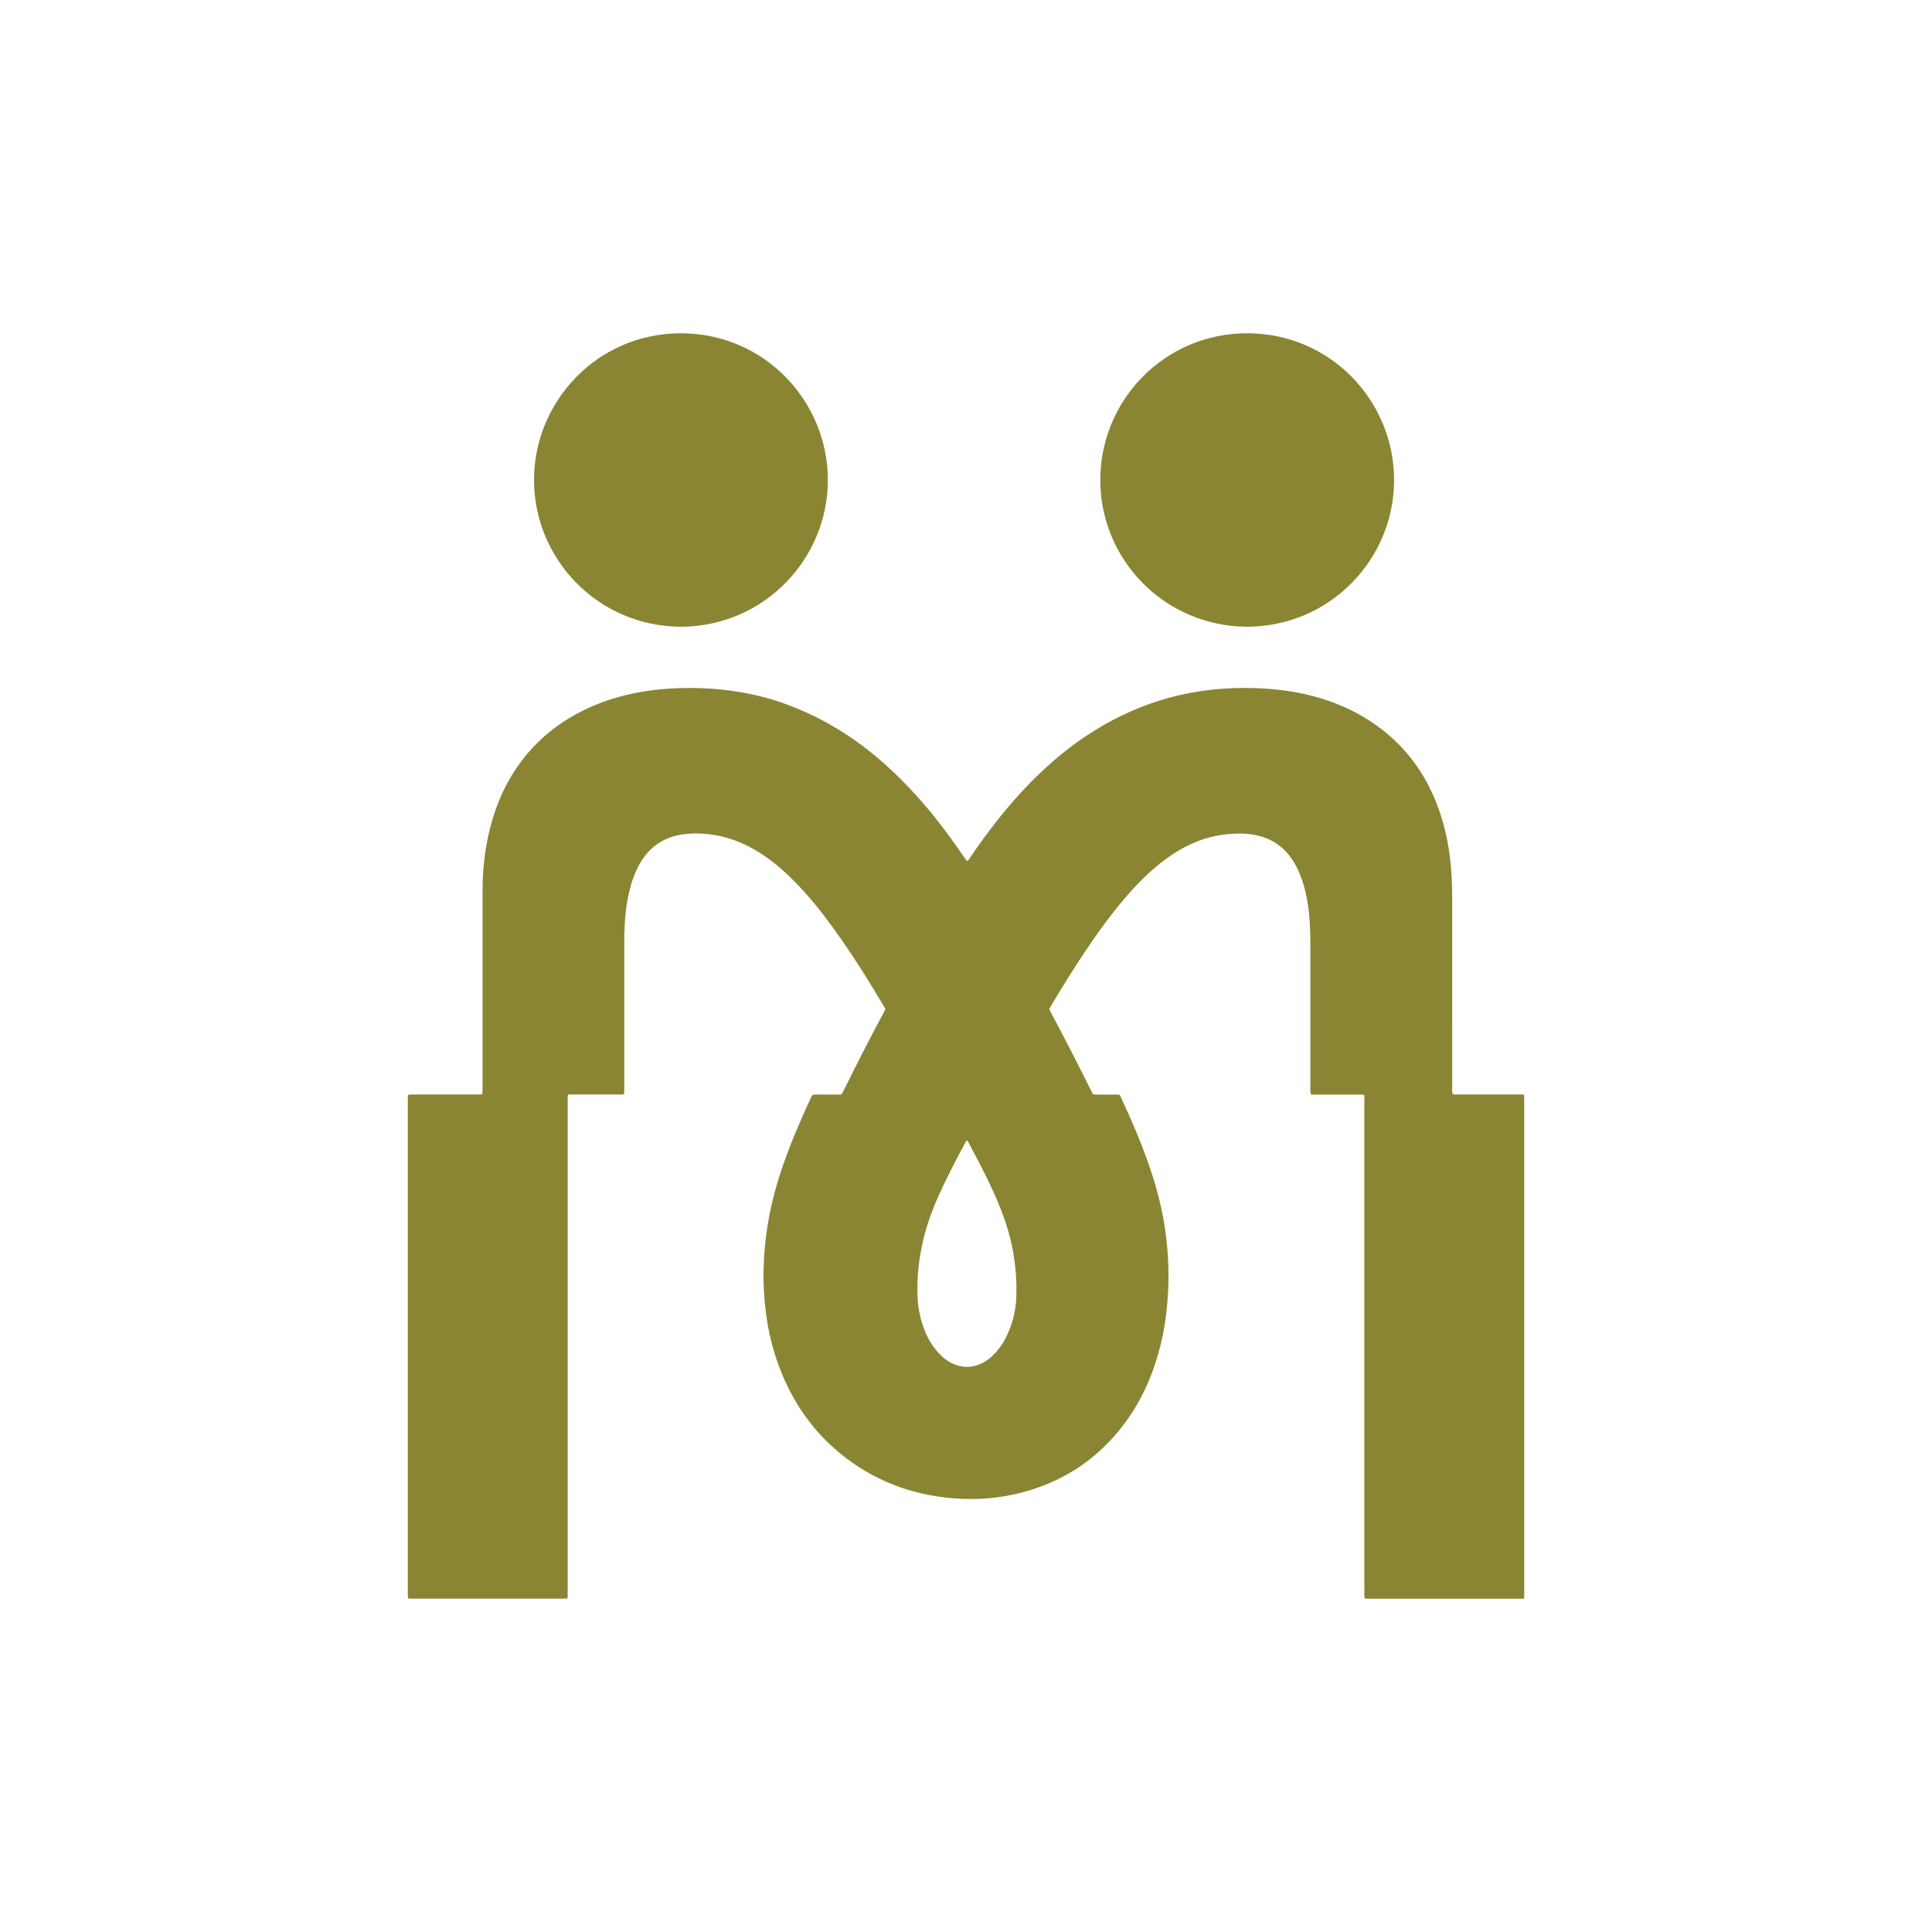 <svg xmlns="http://www.w3.org/2000/svg" id="Layer_1" data-name="Layer 1" viewBox="0 0 1000 1000"><defs><style>      .cls-1 {        fill: #8a8533;      }    </style></defs><path class="cls-1" d="M788.88,827.49c-27.29,0-54.24,0-81.2,0-.4,0-.8-.08-1.32-.13-.06-.55-.15-1.02-.16-1.49-.03-.91-.01-1.82-.01-2.73,0-84.22,0-168.45,0-252.67v-3.37c-.8-.79-1.67-.53-2.46-.53-7.44-.02-14.88-.01-22.33-.01-.9,0-1.8,0-2.82,0-.13-.58-.3-1.03-.33-1.49-.05-.82-.02-1.65-.02-2.48,0-24.88.01-49.76,0-74.64,0-6.61-.28-13.22-1.29-19.77-.93-6.06-2.38-11.99-4.94-17.59-1.69-3.71-3.85-7.12-6.68-10.08-4.2-4.39-9.36-7.02-15.24-8.23-5.4-1.1-10.86-1-16.29-.34-11.82,1.43-22.11,6.43-31.48,13.54-7.21,5.47-13.56,11.85-19.46,18.69-7.8,9.02-14.75,18.67-21.37,28.58-6.15,9.21-11.97,18.63-17.63,28.15-.25.42-.47.87-.78,1.43,3.8,7.26,7.67,14.55,11.44,21.89,3.77,7.34,7.44,14.73,11.2,22.18,2.32.32,4.63.12,6.92.15,2.23.04,4.46,0,6.72,0,.27.42.52.73.69,1.09,6.31,13.56,12.2,27.29,16.7,41.58,2.98,9.47,5.28,19.11,6.58,28.95,1.31,10.01,1.83,20.06,1.29,30.17-.48,9.02-1.54,17.94-3.64,26.72-3.78,15.86-10.15,30.55-20.24,43.47-13.77,17.64-31.62,29.02-53.33,34.36-9.94,2.45-20.05,3.37-30.25,2.86-21.69-1.07-41.48-7.69-58.91-20.81-15.3-11.51-26.31-26.36-33.58-44.01-4.04-9.82-6.71-20.02-8.11-30.56-1.08-8.13-1.54-16.29-1.3-24.48.44-14.86,2.84-29.4,7.11-43.65,3.84-12.85,8.86-25.23,14.34-37.45,1.05-2.34,2.13-4.66,3.21-6.98.17-.37.4-.71.63-1.13,2.47-.3,4.94-.1,7.41-.14,2.48-.03,4.95,0,7.51,0,.37-.6.74-1.13,1.03-1.71,6.75-13.71,13.69-27.32,20.95-40.78.31-.57.55-1.18.83-1.78-.22-.43-.4-.8-.61-1.15-8.07-13.57-16.42-26.96-25.65-39.78-5.9-8.19-12.14-16.1-19.13-23.41-5.16-5.39-10.65-10.38-16.79-14.65-6.99-4.85-14.53-8.49-22.86-10.41-6.18-1.42-12.45-1.84-18.73-1.14-10.18,1.13-18.01,6.1-23.19,15.04-2.72,4.69-4.46,9.75-5.68,15-1.63,7.03-2.29,14.19-2.45,21.38-.1,4.63-.05,9.26-.05,13.89,0,22.07,0,44.14,0,66.21,0,.98-.04,1.96-.06,2.94-.99.5-1.91.31-2.79.31-7.77.02-15.55.01-23.32.01h-2.82c-.12.58-.27,1.03-.29,1.5-.04.91-.02,1.82-.02,2.73,0,84.31,0,168.62,0,252.92,0,1.14-.02,2.29-.03,3.57-.59.09-1.06.19-1.52.22-.58.04-1.16.01-1.74.01-25.39,0-50.77,0-76.16,0-.98,0-1.96-.03-3.06-.05-.09-.59-.2-1.06-.23-1.53-.04-.58-.01-1.16-.01-1.74,0-84.8,0-169.61,0-254.41,0-.97.05-1.95.08-2.95,1.01-.39,1.92-.26,2.81-.27,10.92,0,21.83,0,32.75-.01.89,0,1.79-.06,2.81-.09.09-.6.19-1.07.21-1.54.03-.83.01-1.65.01-2.48,0-33.64,0-67.28,0-100.92,0-11.2,1.21-22.26,3.99-33.13,3.36-13.12,8.9-25.21,17.32-35.89,9.68-12.29,21.94-21.12,36.29-27.23,8.72-3.71,17.79-6.07,27.13-7.51,8.93-1.37,17.92-1.81,26.94-1.56,5.38.15,10.74.52,16.06,1.23,9.35,1.25,18.54,3.28,27.45,6.41,19.26,6.77,36.42,17.11,51.75,30.56,12.43,10.9,23.32,23.18,33.17,36.42,3.16,4.24,6.15,8.61,9.21,12.92.47.66.95,1.31,1.46,2.02.96-.55,1.32-1.41,1.82-2.14,4.28-6.29,8.73-12.45,13.44-18.43,9.13-11.59,19.07-22.41,30.3-32.01,13.75-11.75,28.91-21.12,45.83-27.64,9.14-3.52,18.53-6.02,28.17-7.55,9.82-1.56,19.71-2.09,29.66-1.77,8.7.28,17.3,1.23,25.79,3.14,15.81,3.56,30.19,10.12,42.64,20.6,11.77,9.9,20.13,22.23,25.64,36.54,3.28,8.52,5.37,17.33,6.56,26.38.94,7.14,1.27,14.32,1.28,21.51.01,32.9,0,65.79.01,98.69,0,1.05-.18,2.14.24,3.19.88.46,1.81.27,2.69.27,10.42.02,20.84.01,31.26.01.9,0,1.81,0,2.8,0,.11.62.24,1.08.28,1.55.04.66.01,1.32.01,1.98,0,84.64,0,169.27,0,253.91,0,1.06-.04,2.12-.06,3.49ZM500.51,590.19c-.34.46-.66.81-.88,1.21-5.22,9.66-10.25,19.42-14.67,29.48-6.81,15.49-10.41,31.62-10.11,48.59.11,6.01,1.1,11.82,3.11,17.47,1.96,5.52,4.83,10.49,9.06,14.61,1.73,1.69,3.64,3.11,5.83,4.15,3.54,1.67,7.2,2.24,11.09,1.41,3.67-.78,6.77-2.58,9.48-5.09,3.25-3.01,5.77-6.57,7.67-10.56,2.95-6.19,4.62-12.74,4.92-19.57.36-8.11-.26-16.17-1.68-24.17-1.48-8.42-4.1-16.49-7.35-24.37-4.58-11.08-10.17-21.66-15.81-32.22-.15-.29-.37-.53-.66-.93Z"></path><path class="cls-1" d="M352.53,324.4c-43.36-.18-76.12-35.32-76.12-75.95,0-40.59,32.66-75.97,76.09-75.94,43.39.02,76.05,35.4,76,76.03-.05,40.55-32.71,75.6-75.96,75.87Z"></path><path class="cls-1" d="M645.42,324.4c-42.65-.27-75.88-34.64-75.91-75.91-.03-41.41,33.36-76.14,76.28-75.99,43.26.15,75.96,35.44,75.79,76.24-.16,40.71-33.04,75.51-76.17,75.66Z"></path></svg>